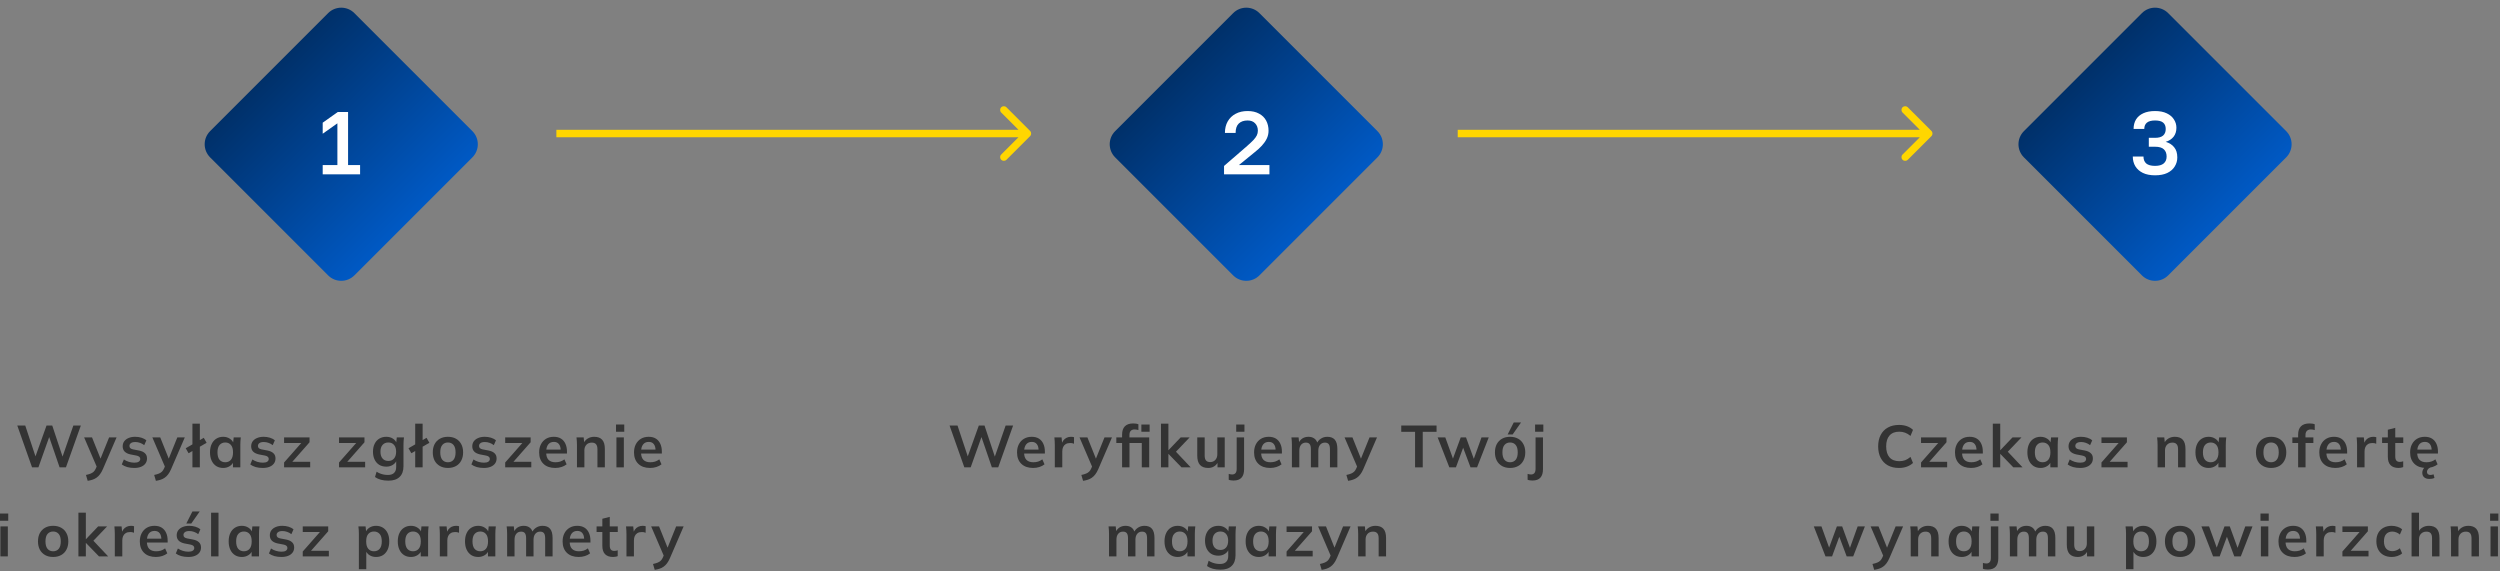 <svg width="674" height="154" viewBox="0 0 674 154" fill="none" xmlns="http://www.w3.org/2000/svg">
<rect x="0" y="0" width="674" height="154" fill="#808080" stroke="none"/>
<path d="M176.514 153.632L176.05 152.048C176.552 151.941 176.973 151.819 177.314 151.68C177.656 151.541 177.938 151.36 178.162 151.136C178.386 150.912 178.573 150.624 178.722 150.272L179.122 149.328L179.074 150.112L175.554 141.92H177.682L180.21 148.224H179.746L182.29 141.92H184.306L180.626 150.448C180.381 151.024 180.114 151.499 179.826 151.872C179.538 152.256 179.229 152.56 178.898 152.784C178.568 153.019 178.205 153.2 177.81 153.328C177.416 153.456 176.984 153.557 176.514 153.632Z" fill="#333333"/>
<path d="M168.893 150V143.984C168.893 143.643 168.882 143.296 168.861 142.944C168.85 142.592 168.823 142.251 168.781 141.92H170.717L170.941 144.128H170.621C170.727 143.595 170.903 143.152 171.149 142.8C171.405 142.448 171.714 142.187 172.077 142.016C172.439 141.845 172.834 141.76 173.261 141.76C173.453 141.76 173.607 141.771 173.725 141.792C173.842 141.803 173.959 141.829 174.077 141.872L174.061 143.632C173.858 143.547 173.682 143.493 173.533 143.472C173.394 143.451 173.218 143.44 173.005 143.44C172.546 143.44 172.157 143.536 171.837 143.728C171.527 143.92 171.293 144.187 171.133 144.528C170.983 144.869 170.909 145.259 170.909 145.696V150H168.893Z" fill="#333333"/>
<path d="M165.302 150.16C164.342 150.16 163.617 149.909 163.126 149.408C162.636 148.907 162.39 148.155 162.39 147.152V143.424H160.838V141.92H162.39V139.856L164.39 139.344V141.92H166.55V143.424H164.39V147.024C164.39 147.579 164.497 147.968 164.71 148.192C164.924 148.416 165.217 148.528 165.59 148.528C165.793 148.528 165.964 148.512 166.102 148.48C166.252 148.448 166.396 148.405 166.534 148.352V149.936C166.353 150.011 166.15 150.064 165.926 150.096C165.713 150.139 165.505 150.16 165.302 150.16Z" fill="#333333"/>
<path d="M156.016 150.16C154.661 150.16 153.6 149.787 152.832 149.04C152.064 148.293 151.68 147.269 151.68 145.968C151.68 145.125 151.845 144.389 152.176 143.76C152.507 143.131 152.965 142.64 153.552 142.288C154.149 141.936 154.843 141.76 155.632 141.76C156.411 141.76 157.061 141.925 157.584 142.256C158.107 142.587 158.501 143.051 158.768 143.648C159.045 144.245 159.184 144.944 159.184 145.744V146.272H153.296V145.216H157.76L157.488 145.44C157.488 144.693 157.328 144.123 157.008 143.728C156.699 143.333 156.245 143.136 155.648 143.136C154.987 143.136 154.475 143.371 154.112 143.84C153.76 144.309 153.584 144.965 153.584 145.808V146.016C153.584 146.891 153.797 147.547 154.224 147.984C154.661 148.411 155.275 148.624 156.064 148.624C156.523 148.624 156.949 148.565 157.344 148.448C157.749 148.32 158.133 148.117 158.496 147.84L159.088 149.184C158.704 149.493 158.245 149.733 157.712 149.904C157.179 150.075 156.613 150.16 156.016 150.16Z" fill="#333333"/>
<path d="M136.721 150V143.936C136.721 143.605 136.711 143.269 136.689 142.928C136.668 142.587 136.636 142.251 136.593 141.92H138.529L138.689 143.52H138.497C138.721 142.965 139.063 142.533 139.521 142.224C139.991 141.915 140.545 141.76 141.185 141.76C141.825 141.76 142.353 141.915 142.769 142.224C143.196 142.523 143.495 142.992 143.665 143.632H143.409C143.633 143.056 144.001 142.603 144.513 142.272C145.025 141.931 145.612 141.76 146.273 141.76C147.18 141.76 147.857 142.027 148.305 142.56C148.753 143.093 148.977 143.925 148.977 145.056V150H146.977V145.136C146.977 144.496 146.871 144.037 146.657 143.76C146.444 143.472 146.103 143.328 145.633 143.328C145.079 143.328 144.641 143.525 144.321 143.92C144.001 144.304 143.841 144.827 143.841 145.488V150H141.841V145.136C141.841 144.496 141.735 144.037 141.521 143.76C141.308 143.472 140.967 143.328 140.497 143.328C139.943 143.328 139.505 143.525 139.185 143.92C138.876 144.304 138.721 144.827 138.721 145.488V150H136.721Z" fill="#333333"/>
<path d="M128.919 150.16C128.215 150.16 127.597 149.995 127.063 149.664C126.53 149.323 126.114 148.837 125.815 148.208C125.517 147.579 125.367 146.827 125.367 145.952C125.367 145.077 125.517 144.331 125.815 143.712C126.114 143.083 126.53 142.603 127.063 142.272C127.597 141.931 128.215 141.76 128.919 141.76C129.602 141.76 130.199 141.931 130.711 142.272C131.234 142.603 131.581 143.051 131.751 143.616H131.575L131.751 141.92H133.671C133.639 142.251 133.607 142.587 133.575 142.928C133.554 143.269 133.543 143.605 133.543 143.936V150H131.559L131.543 148.336H131.735C131.565 148.891 131.218 149.333 130.695 149.664C130.173 149.995 129.581 150.16 128.919 150.16ZM129.479 148.624C130.109 148.624 130.615 148.405 130.999 147.968C131.383 147.52 131.575 146.848 131.575 145.952C131.575 145.056 131.383 144.389 130.999 143.952C130.615 143.515 130.109 143.296 129.479 143.296C128.85 143.296 128.343 143.515 127.959 143.952C127.575 144.389 127.383 145.056 127.383 145.952C127.383 146.848 127.57 147.52 127.943 147.968C128.327 148.405 128.839 148.624 129.479 148.624Z" fill="#333333"/>
<path d="M118.58 150V143.984C118.58 143.643 118.57 143.296 118.548 142.944C118.538 142.592 118.511 142.251 118.468 141.92H120.404L120.628 144.128H120.308C120.415 143.595 120.591 143.152 120.836 142.8C121.092 142.448 121.402 142.187 121.764 142.016C122.127 141.845 122.522 141.76 122.948 141.76C123.14 141.76 123.295 141.771 123.412 141.792C123.53 141.803 123.647 141.829 123.764 141.872L123.748 143.632C123.546 143.547 123.37 143.493 123.22 143.472C123.082 143.451 122.906 143.44 122.692 143.44C122.234 143.44 121.844 143.536 121.524 143.728C121.215 143.92 120.98 144.187 120.82 144.528C120.671 144.869 120.596 145.259 120.596 145.696V150H118.58Z" fill="#333333"/>
<path d="M110.794 150.16C110.09 150.16 109.472 149.995 108.938 149.664C108.405 149.323 107.989 148.837 107.69 148.208C107.392 147.579 107.242 146.827 107.242 145.952C107.242 145.077 107.392 144.331 107.69 143.712C107.989 143.083 108.405 142.603 108.938 142.272C109.472 141.931 110.09 141.76 110.794 141.76C111.477 141.76 112.074 141.931 112.586 142.272C113.109 142.603 113.456 143.051 113.626 143.616H113.45L113.626 141.92H115.546C115.514 142.251 115.482 142.587 115.45 142.928C115.429 143.269 115.418 143.605 115.418 143.936V150H113.434L113.418 148.336H113.61C113.44 148.891 113.093 149.333 112.57 149.664C112.048 149.995 111.456 150.16 110.794 150.16ZM111.354 148.624C111.984 148.624 112.49 148.405 112.874 147.968C113.258 147.52 113.45 146.848 113.45 145.952C113.45 145.056 113.258 144.389 112.874 143.952C112.49 143.515 111.984 143.296 111.354 143.296C110.725 143.296 110.218 143.515 109.834 143.952C109.45 144.389 109.258 145.056 109.258 145.952C109.258 146.848 109.445 147.52 109.818 147.968C110.202 148.405 110.714 148.624 111.354 148.624Z" fill="#333333"/>
<path d="M96.752 153.456V143.936C96.752 143.605 96.742 143.269 96.721 142.928C96.699 142.587 96.667 142.251 96.624 141.92H98.561L98.737 143.616H98.561C98.721 143.051 99.056 142.603 99.569 142.272C100.091 141.931 100.694 141.76 101.377 141.76C102.091 141.76 102.715 141.931 103.249 142.272C103.782 142.603 104.198 143.083 104.497 143.712C104.795 144.331 104.945 145.077 104.945 145.952C104.945 146.827 104.795 147.579 104.497 148.208C104.198 148.837 103.782 149.323 103.249 149.664C102.715 149.995 102.091 150.16 101.377 150.16C100.705 150.16 100.113 149.995 99.6 149.664C99.088 149.333 98.747 148.891 98.576 148.336H98.752V153.456H96.752ZM100.817 148.624C101.457 148.624 101.969 148.405 102.353 147.968C102.737 147.52 102.929 146.848 102.929 145.952C102.929 145.056 102.737 144.389 102.353 143.952C101.969 143.515 101.457 143.296 100.817 143.296C100.187 143.296 99.68 143.515 99.296 143.952C98.912 144.389 98.721 145.056 98.721 145.952C98.721 146.848 98.912 147.52 99.296 147.968C99.68 148.405 100.187 148.624 100.817 148.624Z" fill="#333333"/>
<path d="M81.62 150V148.688L86.676 142.944V143.424H81.62V141.92H88.484V143.232L83.38 149.024L83.364 148.496H88.66V150H81.62Z" fill="#333333"/>
<path d="M75.883 150.16C75.189 150.16 74.549 150.08 73.963 149.92C73.387 149.749 72.901 149.515 72.507 149.216L73.067 147.872C73.472 148.149 73.92 148.363 74.411 148.512C74.901 148.661 75.397 148.736 75.899 148.736C76.432 148.736 76.827 148.645 77.083 148.464C77.349 148.283 77.483 148.037 77.483 147.728C77.483 147.483 77.397 147.291 77.227 147.152C77.067 147.003 76.805 146.891 76.443 146.816L74.843 146.512C74.16 146.363 73.637 146.107 73.275 145.744C72.923 145.381 72.747 144.907 72.747 144.32C72.747 143.819 72.88 143.376 73.147 142.992C73.424 142.608 73.813 142.309 74.315 142.096C74.827 141.872 75.424 141.76 76.107 141.76C76.704 141.76 77.264 141.84 77.787 142C78.32 142.16 78.768 142.4 79.131 142.72L78.555 144.016C78.224 143.749 77.845 143.541 77.419 143.392C76.992 143.243 76.576 143.168 76.171 143.168C75.616 143.168 75.211 143.269 74.955 143.472C74.699 143.664 74.571 143.915 74.571 144.224C74.571 144.459 74.645 144.656 74.795 144.816C74.955 144.965 75.2 145.077 75.531 145.152L77.131 145.456C77.845 145.595 78.384 145.84 78.747 146.192C79.12 146.533 79.307 147.003 79.307 147.6C79.307 148.133 79.163 148.592 78.875 148.976C78.587 149.36 78.187 149.653 77.675 149.856C77.163 150.059 76.565 150.16 75.883 150.16Z" fill="#333333"/>
<path d="M65.201 150.16C64.497 150.16 63.878 149.995 63.345 149.664C62.811 149.323 62.395 148.837 62.097 148.208C61.798 147.579 61.649 146.827 61.649 145.952C61.649 145.077 61.798 144.331 62.097 143.712C62.395 143.083 62.811 142.603 63.345 142.272C63.878 141.931 64.497 141.76 65.201 141.76C65.883 141.76 66.481 141.931 66.993 142.272C67.515 142.603 67.862 143.051 68.033 143.616H67.857L68.033 141.92H69.953C69.921 142.251 69.889 142.587 69.857 142.928C69.835 143.269 69.825 143.605 69.825 143.936V150H67.841L67.825 148.336H68.017C67.846 148.891 67.499 149.333 66.977 149.664C66.454 149.995 65.862 150.16 65.201 150.16ZM65.761 148.624C66.39 148.624 66.897 148.405 67.281 147.968C67.665 147.52 67.857 146.848 67.857 145.952C67.857 145.056 67.665 144.389 67.281 143.952C66.897 143.515 66.39 143.296 65.761 143.296C65.131 143.296 64.625 143.515 64.241 143.952C63.857 144.389 63.665 145.056 63.665 145.952C63.665 146.848 63.851 147.52 64.225 147.968C64.609 148.405 65.121 148.624 65.761 148.624Z" fill="#333333"/>
<path d="M56.909 150V138.224H58.909V150H56.909Z" fill="#333333"/>
<path d="M50.773 150.16C50.08 150.16 49.44 150.08 48.853 149.92C48.277 149.749 47.792 149.515 47.397 149.216L47.957 147.872C48.363 148.149 48.811 148.363 49.301 148.512C49.792 148.661 50.288 148.736 50.789 148.736C51.323 148.736 51.717 148.645 51.973 148.464C52.24 148.283 52.373 148.037 52.373 147.728C52.373 147.483 52.288 147.291 52.117 147.152C51.957 147.003 51.696 146.891 51.333 146.816L49.733 146.512C49.051 146.363 48.528 146.107 48.165 145.744C47.813 145.381 47.637 144.907 47.637 144.32C47.637 143.819 47.77 143.376 48.037 142.992C48.315 142.608 48.704 142.309 49.205 142.096C49.717 141.872 50.315 141.76 50.997 141.76C51.595 141.76 52.155 141.84 52.677 142C53.211 142.16 53.659 142.4 54.021 142.72L53.445 144.016C53.115 143.749 52.736 143.541 52.309 143.392C51.883 143.243 51.467 143.168 51.061 143.168C50.507 143.168 50.101 143.269 49.845 143.472C49.589 143.664 49.461 143.915 49.461 144.224C49.461 144.459 49.536 144.656 49.685 144.816C49.845 144.965 50.09 145.077 50.421 145.152L52.021 145.456C52.736 145.595 53.275 145.84 53.637 146.192C54.011 146.533 54.197 147.003 54.197 147.6C54.197 148.133 54.053 148.592 53.765 148.976C53.477 149.36 53.077 149.653 52.565 149.856C52.053 150.059 51.456 150.16 50.773 150.16ZM50.229 141.136L51.877 137.888H53.845L51.573 141.136H50.229Z" fill="#333333"/>
<path d="M42.032 150.16C40.677 150.16 39.616 149.787 38.848 149.04C38.08 148.293 37.696 147.269 37.696 145.968C37.696 145.125 37.861 144.389 38.192 143.76C38.522 143.131 38.981 142.64 39.568 142.288C40.165 141.936 40.858 141.76 41.648 141.76C42.426 141.76 43.077 141.925 43.6 142.256C44.122 142.587 44.517 143.051 44.784 143.648C45.061 144.245 45.2 144.944 45.2 145.744V146.272H39.312V145.216H43.776L43.504 145.44C43.504 144.693 43.344 144.123 43.024 143.728C42.714 143.333 42.261 143.136 41.664 143.136C41.002 143.136 40.49 143.371 40.128 143.84C39.776 144.309 39.6 144.965 39.6 145.808V146.016C39.6 146.891 39.813 147.547 40.24 147.984C40.677 148.411 41.29 148.624 42.08 148.624C42.538 148.624 42.965 148.565 43.36 148.448C43.765 148.32 44.149 148.117 44.512 147.84L45.104 149.184C44.72 149.493 44.261 149.733 43.728 149.904C43.194 150.075 42.629 150.16 42.032 150.16Z" fill="#333333"/>
<path d="M30.955 150V143.984C30.955 143.643 30.945 143.296 30.923 142.944C30.913 142.592 30.886 142.251 30.843 141.92H32.779L33.003 144.128H32.683C32.79 143.595 32.966 143.152 33.211 142.8C33.467 142.448 33.777 142.187 34.139 142.016C34.502 141.845 34.897 141.76 35.323 141.76C35.515 141.76 35.67 141.771 35.787 141.792C35.905 141.803 36.022 141.829 36.139 141.872L36.123 143.632C35.921 143.547 35.745 143.493 35.595 143.472C35.457 143.451 35.281 143.44 35.067 143.44C34.609 143.44 34.219 143.536 33.899 143.728C33.59 143.92 33.355 144.187 33.195 144.528C33.046 144.869 32.971 145.259 32.971 145.696V150H30.955Z" fill="#333333"/>
<path d="M21.143 150V138.224H23.143V145.36H23.175L26.455 141.92H28.871L24.791 146.192L24.807 145.392L29.159 150H26.679L23.175 146.384H23.143V150H21.143Z" fill="#333333"/>
<path d="M14.322 150.16C13.49 150.16 12.77 149.989 12.162 149.648C11.554 149.307 11.08 148.821 10.738 148.192C10.408 147.563 10.242 146.816 10.242 145.952C10.242 145.088 10.408 144.347 10.738 143.728C11.08 143.099 11.554 142.613 12.162 142.272C12.77 141.931 13.49 141.76 14.322 141.76C15.154 141.76 15.874 141.931 16.482 142.272C17.101 142.613 17.576 143.099 17.906 143.728C18.248 144.347 18.418 145.088 18.418 145.952C18.418 146.816 18.248 147.563 17.906 148.192C17.576 148.821 17.101 149.307 16.482 149.648C15.874 149.989 15.154 150.16 14.322 150.16ZM14.322 148.624C14.952 148.624 15.453 148.405 15.826 147.968C16.2 147.52 16.386 146.848 16.386 145.952C16.386 145.056 16.2 144.389 15.826 143.952C15.453 143.515 14.952 143.296 14.322 143.296C13.693 143.296 13.192 143.515 12.818 143.952C12.445 144.389 12.258 145.056 12.258 145.952C12.258 146.848 12.445 147.52 12.818 147.968C13.192 148.405 13.693 148.624 14.322 148.624Z" fill="#333333"/>
<path d="M0.112 150V141.92H2.112V150H0.112ZM0 140.4V138.448H2.224V140.4H0Z" fill="#333333"/>
<path d="M175.266 126.16C173.911 126.16 172.85 125.787 172.082 125.04C171.314 124.293 170.93 123.269 170.93 121.968C170.93 121.125 171.095 120.389 171.426 119.76C171.757 119.131 172.215 118.64 172.802 118.288C173.399 117.936 174.093 117.76 174.882 117.76C175.661 117.76 176.311 117.925 176.834 118.256C177.357 118.587 177.751 119.051 178.018 119.648C178.295 120.245 178.434 120.944 178.434 121.744V122.272H172.546V121.216H177.01L176.738 121.44C176.738 120.693 176.578 120.123 176.258 119.728C175.949 119.333 175.495 119.136 174.898 119.136C174.237 119.136 173.725 119.371 173.362 119.84C173.01 120.309 172.834 120.965 172.834 121.808V122.016C172.834 122.891 173.047 123.547 173.474 123.984C173.911 124.411 174.525 124.624 175.314 124.624C175.773 124.624 176.199 124.565 176.594 124.448C176.999 124.32 177.383 124.117 177.746 123.84L178.338 125.184C177.954 125.493 177.495 125.733 176.962 125.904C176.429 126.075 175.863 126.16 175.266 126.16Z" fill="#333333"/>
<path d="M166.19 126V117.92H168.19V126H166.19ZM166.078 116.4V114.448H168.302V116.4H166.078Z" fill="#333333"/>
<path d="M155.549 126V119.936C155.549 119.605 155.539 119.269 155.517 118.928C155.496 118.587 155.464 118.251 155.421 117.92H157.357L157.517 119.52H157.325C157.581 118.955 157.96 118.523 158.461 118.224C158.963 117.915 159.544 117.76 160.205 117.76C161.155 117.76 161.869 118.027 162.349 118.56C162.829 119.093 163.069 119.925 163.069 121.056V126H161.069V121.152C161.069 120.501 160.941 120.037 160.685 119.76C160.44 119.472 160.067 119.328 159.565 119.328C158.947 119.328 158.456 119.52 158.093 119.904C157.731 120.288 157.549 120.8 157.549 121.44V126H155.549Z" fill="#333333"/>
<path d="M149.688 126.16C148.333 126.16 147.272 125.787 146.504 125.04C145.736 124.293 145.352 123.269 145.352 121.968C145.352 121.125 145.517 120.389 145.848 119.76C146.178 119.131 146.637 118.64 147.224 118.288C147.821 117.936 148.514 117.76 149.304 117.76C150.082 117.76 150.733 117.925 151.256 118.256C151.778 118.587 152.173 119.051 152.44 119.648C152.717 120.245 152.856 120.944 152.856 121.744V122.272H146.968V121.216H151.432L151.16 121.44C151.16 120.693 151 120.123 150.68 119.728C150.37 119.333 149.917 119.136 149.32 119.136C148.658 119.136 148.146 119.371 147.784 119.84C147.432 120.309 147.256 120.965 147.256 121.808V122.016C147.256 122.891 147.469 123.547 147.896 123.984C148.333 124.411 148.946 124.624 149.736 124.624C150.194 124.624 150.621 124.565 151.016 124.448C151.421 124.32 151.805 124.117 152.168 123.84L152.76 125.184C152.376 125.493 151.917 125.733 151.384 125.904C150.85 126.075 150.285 126.16 149.688 126.16Z" fill="#333333"/>
<path d="M136.198 126V124.688L141.254 118.944V119.424H136.198V117.92H143.062V119.232L137.958 125.024L137.942 124.496H143.238V126H136.198Z" fill="#333333"/>
<path d="M130.461 126.16C129.767 126.16 129.127 126.08 128.541 125.92C127.965 125.749 127.479 125.515 127.085 125.216L127.645 123.872C128.05 124.149 128.498 124.363 128.989 124.512C129.479 124.661 129.975 124.736 130.477 124.736C131.01 124.736 131.405 124.645 131.661 124.464C131.927 124.283 132.061 124.037 132.061 123.728C132.061 123.483 131.975 123.291 131.805 123.152C131.645 123.003 131.383 122.891 131.021 122.816L129.421 122.512C128.738 122.363 128.215 122.107 127.853 121.744C127.501 121.381 127.325 120.907 127.325 120.32C127.325 119.819 127.458 119.376 127.725 118.992C128.002 118.608 128.391 118.309 128.893 118.096C129.405 117.872 130.002 117.76 130.685 117.76C131.282 117.76 131.842 117.84 132.365 118C132.898 118.16 133.346 118.4 133.709 118.72L133.133 120.016C132.802 119.749 132.423 119.541 131.997 119.392C131.57 119.243 131.154 119.168 130.749 119.168C130.194 119.168 129.789 119.269 129.533 119.472C129.277 119.664 129.149 119.915 129.149 120.224C129.149 120.459 129.223 120.656 129.373 120.816C129.533 120.965 129.778 121.077 130.109 121.152L131.709 121.456C132.423 121.595 132.962 121.84 133.325 122.192C133.698 122.533 133.885 123.003 133.885 123.6C133.885 124.133 133.741 124.592 133.453 124.976C133.165 125.36 132.765 125.653 132.253 125.856C131.741 126.059 131.143 126.16 130.461 126.16Z" fill="#333333"/>
<path d="M120.76 126.16C119.928 126.16 119.208 125.989 118.6 125.648C117.992 125.307 117.517 124.821 117.176 124.192C116.845 123.563 116.68 122.816 116.68 121.952C116.68 121.088 116.845 120.347 117.176 119.728C117.517 119.099 117.992 118.613 118.6 118.272C119.208 117.931 119.928 117.76 120.76 117.76C121.592 117.76 122.312 117.931 122.92 118.272C123.539 118.613 124.013 119.099 124.344 119.728C124.685 120.347 124.856 121.088 124.856 121.952C124.856 122.816 124.685 123.563 124.344 124.192C124.013 124.821 123.539 125.307 122.92 125.648C122.312 125.989 121.592 126.16 120.76 126.16ZM120.76 124.624C121.389 124.624 121.891 124.405 122.264 123.968C122.637 123.52 122.824 122.848 122.824 121.952C122.824 121.056 122.637 120.389 122.264 119.952C121.891 119.515 121.389 119.296 120.76 119.296C120.131 119.296 119.629 119.515 119.256 119.952C118.883 120.389 118.696 121.056 118.696 121.952C118.696 122.848 118.883 123.52 119.256 123.968C119.629 124.405 120.131 124.624 120.76 124.624Z" fill="#333333"/>
<path d="M111.94 126V114.224H113.94V126H111.94ZM110.9 122.192L110.132 120.848L114.996 118.032L115.764 119.376L110.9 122.192Z" fill="#333333"/>
<path d="M104.731 129.584C103.984 129.584 103.307 129.504 102.699 129.344C102.102 129.184 101.568 128.939 101.099 128.608L101.531 127.168C101.84 127.371 102.16 127.536 102.491 127.664C102.822 127.792 103.163 127.888 103.515 127.952C103.867 128.016 104.224 128.048 104.587 128.048C105.334 128.048 105.888 127.861 106.251 127.488C106.624 127.125 106.811 126.603 106.811 125.92V123.984H106.971C106.8 124.539 106.454 124.981 105.931 125.312C105.419 125.643 104.827 125.808 104.155 125.808C103.43 125.808 102.795 125.648 102.251 125.328C101.718 124.997 101.302 124.528 101.003 123.92C100.704 123.312 100.555 122.597 100.555 121.776C100.555 120.955 100.704 120.245 101.003 119.648C101.302 119.04 101.718 118.576 102.251 118.256C102.795 117.925 103.43 117.76 104.155 117.76C104.838 117.76 105.43 117.925 105.931 118.256C106.443 118.576 106.784 119.013 106.955 119.568L106.811 119.472L106.971 117.92H108.907C108.864 118.251 108.832 118.587 108.811 118.928C108.79 119.269 108.779 119.605 108.779 119.936V125.68C108.779 126.949 108.432 127.915 107.739 128.576C107.056 129.248 106.054 129.584 104.731 129.584ZM104.699 124.272C105.339 124.272 105.846 124.059 106.219 123.632C106.603 123.195 106.795 122.576 106.795 121.776C106.795 120.976 106.603 120.363 106.219 119.936C105.846 119.509 105.339 119.296 104.699 119.296C104.048 119.296 103.531 119.509 103.147 119.936C102.763 120.363 102.571 120.976 102.571 121.776C102.571 122.576 102.763 123.195 103.147 123.632C103.531 124.059 104.048 124.272 104.699 124.272Z" fill="#333333"/>
<path d="M91.401 126V124.688L96.457 118.944V119.424H91.401V117.92H98.265V119.232L93.161 125.024L93.145 124.496H98.441V126H91.401Z" fill="#333333"/>
<path d="M76.589 126V124.688L81.645 118.944V119.424H76.589V117.92H83.453V119.232L78.349 125.024L78.333 124.496H83.629V126H76.589Z" fill="#333333"/>
<path d="M70.851 126.16C70.158 126.16 69.518 126.08 68.931 125.92C68.355 125.749 67.87 125.515 67.475 125.216L68.035 123.872C68.441 124.149 68.889 124.363 69.379 124.512C69.87 124.661 70.366 124.736 70.867 124.736C71.401 124.736 71.795 124.645 72.051 124.464C72.318 124.283 72.451 124.037 72.451 123.728C72.451 123.483 72.366 123.291 72.195 123.152C72.035 123.003 71.774 122.891 71.411 122.816L69.811 122.512C69.129 122.363 68.606 122.107 68.243 121.744C67.891 121.381 67.715 120.907 67.715 120.32C67.715 119.819 67.849 119.376 68.115 118.992C68.393 118.608 68.782 118.309 69.283 118.096C69.795 117.872 70.393 117.76 71.075 117.76C71.673 117.76 72.233 117.84 72.755 118C73.289 118.16 73.737 118.4 74.099 118.72L73.523 120.016C73.193 119.749 72.814 119.541 72.387 119.392C71.961 119.243 71.545 119.168 71.139 119.168C70.585 119.168 70.179 119.269 69.923 119.472C69.667 119.664 69.539 119.915 69.539 120.224C69.539 120.459 69.614 120.656 69.763 120.816C69.923 120.965 70.169 121.077 70.499 121.152L72.099 121.456C72.814 121.595 73.353 121.84 73.715 122.192C74.089 122.533 74.275 123.003 74.275 123.6C74.275 124.133 74.131 124.592 73.843 124.976C73.555 125.36 73.155 125.653 72.643 125.856C72.131 126.059 71.534 126.16 70.851 126.16Z" fill="#333333"/>
<path d="M60.169 126.16C59.465 126.16 58.847 125.995 58.313 125.664C57.78 125.323 57.364 124.837 57.065 124.208C56.767 123.579 56.617 122.827 56.617 121.952C56.617 121.077 56.767 120.331 57.065 119.712C57.364 119.083 57.78 118.603 58.313 118.272C58.847 117.931 59.465 117.76 60.169 117.76C60.852 117.76 61.449 117.931 61.961 118.272C62.484 118.603 62.831 119.051 63.001 119.616H62.825L63.001 117.92H64.921C64.889 118.251 64.857 118.587 64.825 118.928C64.804 119.269 64.793 119.605 64.793 119.936V126H62.809L62.793 124.336H62.985C62.815 124.891 62.468 125.333 61.945 125.664C61.423 125.995 60.831 126.16 60.169 126.16ZM60.729 124.624C61.359 124.624 61.865 124.405 62.249 123.968C62.633 123.52 62.825 122.848 62.825 121.952C62.825 121.056 62.633 120.389 62.249 119.952C61.865 119.515 61.359 119.296 60.729 119.296C60.1 119.296 59.593 119.515 59.209 119.952C58.825 120.389 58.633 121.056 58.633 121.952C58.633 122.848 58.82 123.52 59.193 123.968C59.577 124.405 60.089 124.624 60.729 124.624Z" fill="#333333"/>
<path d="M51.878 126V114.224H53.878V126H51.878ZM50.838 122.192L50.07 120.848L54.934 118.032L55.702 119.376L50.838 122.192Z" fill="#333333"/>
<path d="M42.03 129.632L41.566 128.048C42.067 127.941 42.489 127.819 42.83 127.68C43.171 127.541 43.454 127.36 43.678 127.136C43.902 126.912 44.089 126.624 44.238 126.272L44.638 125.328L44.59 126.112L41.07 117.92H43.198L45.726 124.224H45.262L47.806 117.92H49.822L46.142 126.448C45.897 127.024 45.63 127.499 45.342 127.872C45.054 128.256 44.745 128.56 44.414 128.784C44.083 129.019 43.721 129.2 43.326 129.328C42.931 129.456 42.499 129.557 42.03 129.632Z" fill="#333333"/>
<path d="M36.211 126.16C35.517 126.16 34.877 126.08 34.291 125.92C33.715 125.749 33.229 125.515 32.835 125.216L33.395 123.872C33.8 124.149 34.248 124.363 34.739 124.512C35.229 124.661 35.725 124.736 36.227 124.736C36.76 124.736 37.155 124.645 37.411 124.464C37.677 124.283 37.811 124.037 37.811 123.728C37.811 123.483 37.725 123.291 37.555 123.152C37.395 123.003 37.133 122.891 36.771 122.816L35.171 122.512C34.488 122.363 33.965 122.107 33.603 121.744C33.251 121.381 33.075 120.907 33.075 120.32C33.075 119.819 33.208 119.376 33.475 118.992C33.752 118.608 34.141 118.309 34.643 118.096C35.155 117.872 35.752 117.76 36.435 117.76C37.032 117.76 37.592 117.84 38.115 118C38.648 118.16 39.096 118.4 39.459 118.72L38.883 120.016C38.552 119.749 38.173 119.541 37.747 119.392C37.32 119.243 36.904 119.168 36.499 119.168C35.944 119.168 35.539 119.269 35.283 119.472C35.027 119.664 34.899 119.915 34.899 120.224C34.899 120.459 34.973 120.656 35.123 120.816C35.283 120.965 35.528 121.077 35.859 121.152L37.459 121.456C38.173 121.595 38.712 121.84 39.075 122.192C39.448 122.533 39.635 123.003 39.635 123.6C39.635 124.133 39.491 124.592 39.203 124.976C38.915 125.36 38.515 125.653 38.003 125.856C37.491 126.059 36.893 126.16 36.211 126.16Z" fill="#333333"/>
<path d="M23.639 129.632L23.175 128.048C23.677 127.941 24.098 127.819 24.439 127.68C24.781 127.541 25.063 127.36 25.287 127.136C25.511 126.912 25.698 126.624 25.847 126.272L26.247 125.328L26.199 126.112L22.679 117.92H24.807L27.335 124.224H26.871L29.415 117.92H31.431L27.751 126.448C27.506 127.024 27.239 127.499 26.951 127.872C26.663 128.256 26.354 128.56 26.023 128.784C25.693 129.019 25.33 129.2 24.935 129.328C24.541 129.456 24.109 129.557 23.639 129.632Z" fill="#333333"/>
<path d="M8.642 126L4.658 114.72H6.802L9.874 123.968H9.234L12.546 114.72H14.082L17.154 123.968H16.562L19.778 114.72H21.794L17.778 126H16.066L13.09 117.328H13.442L10.354 126H8.642Z" fill="#333333"/>
<path d="M366.165 150V143.936C366.165 143.605 366.154 143.269 366.133 142.928C366.111 142.587 366.079 142.251 366.037 141.92H367.973L368.133 143.52H367.941C368.197 142.955 368.575 142.523 369.077 142.224C369.578 141.915 370.159 141.76 370.821 141.76C371.77 141.76 372.485 142.027 372.965 142.56C373.445 143.093 373.685 143.925 373.685 145.056V150H371.685V145.152C371.685 144.501 371.557 144.037 371.301 143.76C371.055 143.472 370.682 143.328 370.181 143.328C369.562 143.328 369.071 143.52 368.709 143.904C368.346 144.288 368.165 144.8 368.165 145.44V150H366.165Z" fill="#333333"/>
<path d="M356.317 153.632L355.853 152.048C356.355 151.941 356.776 151.819 357.117 151.68C357.459 151.541 357.741 151.36 357.965 151.136C358.189 150.912 358.376 150.624 358.525 150.272L358.925 149.328L358.877 150.112L355.357 141.92H357.485L360.013 148.224H359.549L362.093 141.92H364.109L360.429 150.448C360.184 151.024 359.917 151.499 359.629 151.872C359.341 152.256 359.032 152.56 358.701 152.784C358.371 153.019 358.008 153.2 357.613 153.328C357.219 153.456 356.787 153.557 356.317 153.632Z" fill="#333333"/>
<path d="M346.86 150V148.688L351.916 142.944V143.424H346.86V141.92H353.724V143.232L348.62 149.024L348.604 148.496H353.9V150H346.86Z" fill="#333333"/>
<path d="M339.378 150.16C338.674 150.16 338.056 149.995 337.522 149.664C336.989 149.323 336.573 148.837 336.274 148.208C335.976 147.579 335.826 146.827 335.826 145.952C335.826 145.077 335.976 144.331 336.274 143.712C336.573 143.083 336.989 142.603 337.522 142.272C338.056 141.931 338.674 141.76 339.378 141.76C340.061 141.76 340.658 141.931 341.17 142.272C341.693 142.603 342.04 143.051 342.21 143.616H342.034L342.21 141.92H344.13C344.098 142.251 344.066 142.587 344.034 142.928C344.013 143.269 344.002 143.605 344.002 143.936V150H342.018L342.002 148.336H342.194C342.024 148.891 341.677 149.333 341.154 149.664C340.632 149.995 340.04 150.16 339.378 150.16ZM339.938 148.624C340.568 148.624 341.074 148.405 341.458 147.968C341.842 147.52 342.034 146.848 342.034 145.952C342.034 145.056 341.842 144.389 341.458 143.952C341.074 143.515 340.568 143.296 339.938 143.296C339.309 143.296 338.802 143.515 338.418 143.952C338.034 144.389 337.842 145.056 337.842 145.952C337.842 146.848 338.029 147.52 338.402 147.968C338.786 148.405 339.298 148.624 339.938 148.624Z" fill="#333333"/>
<path d="M329.049 153.584C328.303 153.584 327.625 153.504 327.017 153.344C326.42 153.184 325.887 152.939 325.417 152.608L325.849 151.168C326.159 151.371 326.479 151.536 326.809 151.664C327.14 151.792 327.481 151.888 327.833 151.952C328.185 152.016 328.543 152.048 328.905 152.048C329.652 152.048 330.207 151.861 330.569 151.488C330.943 151.125 331.129 150.603 331.129 149.92V147.984H331.289C331.119 148.539 330.772 148.981 330.249 149.312C329.737 149.643 329.145 149.808 328.473 149.808C327.748 149.808 327.113 149.648 326.569 149.328C326.036 148.997 325.62 148.528 325.321 147.92C325.023 147.312 324.873 146.597 324.873 145.776C324.873 144.955 325.023 144.245 325.321 143.648C325.62 143.04 326.036 142.576 326.569 142.256C327.113 141.925 327.748 141.76 328.473 141.76C329.156 141.76 329.748 141.925 330.249 142.256C330.761 142.576 331.103 143.013 331.273 143.568L331.129 143.472L331.289 141.92H333.225C333.183 142.251 333.151 142.587 333.129 142.928C333.108 143.269 333.097 143.605 333.097 143.936V149.68C333.097 150.949 332.751 151.915 332.057 152.576C331.375 153.248 330.372 153.584 329.049 153.584ZM329.017 148.272C329.657 148.272 330.164 148.059 330.537 147.632C330.921 147.195 331.113 146.576 331.113 145.776C331.113 144.976 330.921 144.363 330.537 143.936C330.164 143.509 329.657 143.296 329.017 143.296C328.367 143.296 327.849 143.509 327.465 143.936C327.081 144.363 326.889 144.976 326.889 145.776C326.889 146.576 327.081 147.195 327.465 147.632C327.849 148.059 328.367 148.272 329.017 148.272Z" fill="#333333"/>
<path d="M317.503 150.16C316.799 150.16 316.181 149.995 315.647 149.664C315.114 149.323 314.698 148.837 314.399 148.208C314.101 147.579 313.951 146.827 313.951 145.952C313.951 145.077 314.101 144.331 314.399 143.712C314.698 143.083 315.114 142.603 315.647 142.272C316.181 141.931 316.799 141.76 317.503 141.76C318.186 141.76 318.783 141.931 319.295 142.272C319.818 142.603 320.165 143.051 320.335 143.616H320.159L320.335 141.92H322.255C322.223 142.251 322.191 142.587 322.159 142.928C322.138 143.269 322.127 143.605 322.127 143.936V150H320.143L320.127 148.336H320.319C320.149 148.891 319.802 149.333 319.279 149.664C318.757 149.995 318.165 150.16 317.503 150.16ZM318.063 148.624C318.693 148.624 319.199 148.405 319.583 147.968C319.967 147.52 320.159 146.848 320.159 145.952C320.159 145.056 319.967 144.389 319.583 143.952C319.199 143.515 318.693 143.296 318.063 143.296C317.434 143.296 316.927 143.515 316.543 143.952C316.159 144.389 315.967 145.056 315.967 145.952C315.967 146.848 316.154 147.52 316.527 147.968C316.911 148.405 317.423 148.624 318.063 148.624Z" fill="#333333"/>
<path d="M298.993 150V143.936C298.993 143.605 298.982 143.269 298.961 142.928C298.939 142.587 298.907 142.251 298.865 141.92H300.801L300.961 143.52H300.769C300.993 142.965 301.334 142.533 301.793 142.224C302.262 141.915 302.817 141.76 303.457 141.76C304.097 141.76 304.625 141.915 305.041 142.224C305.467 142.523 305.766 142.992 305.937 143.632H305.681C305.905 143.056 306.273 142.603 306.785 142.272C307.297 141.931 307.883 141.76 308.545 141.76C309.451 141.76 310.129 142.027 310.577 142.56C311.025 143.093 311.249 143.925 311.249 145.056V150H309.249V145.136C309.249 144.496 309.142 144.037 308.929 143.76C308.715 143.472 308.374 143.328 307.905 143.328C307.35 143.328 306.913 143.525 306.593 143.92C306.273 144.304 306.113 144.827 306.113 145.488V150H304.113V145.136C304.113 144.496 304.006 144.037 303.793 143.76C303.579 143.472 303.238 143.328 302.769 143.328C302.214 143.328 301.777 143.525 301.457 143.92C301.147 144.304 300.993 144.827 300.993 145.488V150H298.993Z" fill="#333333"/>
<path d="M413.138 129.552C412.935 129.552 412.717 129.536 412.482 129.504C412.237 129.472 412.023 129.419 411.842 129.344V127.76C411.981 127.803 412.13 127.84 412.29 127.872C412.45 127.904 412.605 127.92 412.754 127.92C413.138 127.92 413.437 127.803 413.65 127.568C413.874 127.333 413.986 126.939 413.986 126.384V117.92H415.986V126.496C415.986 127.499 415.757 128.256 415.298 128.768C414.839 129.291 414.119 129.552 413.138 129.552ZM413.858 116.4V114.448H416.082V116.4H413.858Z" fill="#333333"/>
<path d="M407.117 126.16C406.285 126.16 405.565 125.989 404.957 125.648C404.349 125.307 403.875 124.821 403.533 124.192C403.203 123.563 403.037 122.816 403.037 121.952C403.037 121.088 403.203 120.347 403.533 119.728C403.875 119.099 404.349 118.613 404.957 118.272C405.565 117.931 406.285 117.76 407.117 117.76C407.949 117.76 408.669 117.931 409.277 118.272C409.896 118.613 410.371 119.099 410.701 119.728C411.043 120.347 411.213 121.088 411.213 121.952C411.213 122.816 411.043 123.563 410.701 124.192C410.371 124.821 409.896 125.307 409.277 125.648C408.669 125.989 407.949 126.16 407.117 126.16ZM407.117 124.624C407.747 124.624 408.248 124.405 408.621 123.968C408.995 123.52 409.181 122.848 409.181 121.952C409.181 121.056 408.995 120.389 408.621 119.952C408.248 119.515 407.747 119.296 407.117 119.296C406.488 119.296 405.987 119.515 405.613 119.952C405.24 120.389 405.053 121.056 405.053 121.952C405.053 122.848 405.24 123.52 405.613 123.968C405.987 124.405 406.488 124.624 407.117 124.624ZM406.461 117.136L408.109 113.888H410.077L407.805 117.136H406.461Z" fill="#333333"/>
<path d="M390.741 126L387.589 117.92H389.653L391.925 124.208H391.509L393.813 117.92H395.237L397.525 124.208H397.157L399.413 117.92H401.365L398.213 126H396.453L394.037 119.568H394.885L392.517 126H390.741Z" fill="#333333"/>
<path d="M381.504 126V116.416H377.776V114.72H387.296V116.416H383.568V126H381.504Z" fill="#333333"/>
<path d="M363.45 129.632L362.986 128.048C363.487 127.941 363.909 127.819 364.25 127.68C364.591 127.541 364.874 127.36 365.098 127.136C365.322 126.912 365.509 126.624 365.658 126.272L366.058 125.328L366.01 126.112L362.49 117.92H364.618L367.146 124.224H366.682L369.226 117.92H371.242L367.562 126.448C367.317 127.024 367.05 127.499 366.762 127.872C366.474 128.256 366.165 128.56 365.834 128.784C365.503 129.019 365.141 129.2 364.746 129.328C364.351 129.456 363.919 129.557 363.45 129.632Z" fill="#333333"/>
<path d="M348.297 126V119.936C348.297 119.605 348.287 119.269 348.265 118.928C348.244 118.587 348.212 118.251 348.169 117.92H350.105L350.265 119.52H350.073C350.297 118.965 350.639 118.533 351.097 118.224C351.567 117.915 352.121 117.76 352.761 117.76C353.401 117.76 353.929 117.915 354.345 118.224C354.772 118.523 355.071 118.992 355.241 119.632H354.985C355.209 119.056 355.577 118.603 356.089 118.272C356.601 117.931 357.188 117.76 357.849 117.76C358.756 117.76 359.433 118.027 359.881 118.56C360.329 119.093 360.553 119.925 360.553 121.056V126H358.553V121.136C358.553 120.496 358.447 120.037 358.233 119.76C358.02 119.472 357.679 119.328 357.209 119.328C356.655 119.328 356.217 119.525 355.897 119.92C355.577 120.304 355.417 120.827 355.417 121.488V126H353.417V121.136C353.417 120.496 353.311 120.037 353.097 119.76C352.884 119.472 352.543 119.328 352.073 119.328C351.519 119.328 351.081 119.525 350.761 119.92C350.452 120.304 350.297 120.827 350.297 121.488V126H348.297Z" fill="#333333"/>
<path d="M342.436 126.16C341.081 126.16 340.02 125.787 339.252 125.04C338.484 124.293 338.1 123.269 338.1 121.968C338.1 121.125 338.265 120.389 338.596 119.76C338.927 119.131 339.385 118.64 339.972 118.288C340.569 117.936 341.263 117.76 342.052 117.76C342.831 117.76 343.481 117.925 344.004 118.256C344.527 118.587 344.921 119.051 345.188 119.648C345.465 120.245 345.604 120.944 345.604 121.744V122.272H339.716V121.216H344.18L343.908 121.44C343.908 120.693 343.748 120.123 343.428 119.728C343.119 119.333 342.665 119.136 342.068 119.136C341.407 119.136 340.895 119.371 340.532 119.84C340.18 120.309 340.004 120.965 340.004 121.808V122.016C340.004 122.891 340.217 123.547 340.644 123.984C341.081 124.411 341.695 124.624 342.484 124.624C342.943 124.624 343.369 124.565 343.764 124.448C344.169 124.32 344.553 124.117 344.916 123.84L345.508 125.184C345.124 125.493 344.665 125.733 344.132 125.904C343.599 126.075 343.033 126.16 342.436 126.16Z" fill="#333333"/>
<path d="M332.56 129.552C332.357 129.552 332.139 129.536 331.904 129.504C331.659 129.472 331.445 129.419 331.264 129.344V127.76C331.403 127.803 331.552 127.84 331.712 127.872C331.872 127.904 332.027 127.92 332.176 127.92C332.56 127.92 332.859 127.803 333.072 127.568C333.296 127.333 333.408 126.939 333.408 126.384V117.92H335.408V126.496C335.408 127.499 335.179 128.256 334.72 128.768C334.261 129.291 333.541 129.552 332.56 129.552ZM333.28 116.4V114.448H335.504V116.4H333.28Z" fill="#333333"/>
<path d="M325.741 126.16C324.749 126.16 324.007 125.888 323.517 125.344C323.026 124.8 322.781 123.968 322.781 122.848V117.92H324.781V122.832C324.781 123.429 324.903 123.872 325.149 124.16C325.394 124.437 325.767 124.576 326.269 124.576C326.834 124.576 327.293 124.384 327.645 124C328.007 123.616 328.189 123.109 328.189 122.48V117.92H330.189V126H328.237V124.352H328.461C328.226 124.928 327.869 125.376 327.389 125.696C326.919 126.005 326.37 126.16 325.741 126.16Z" fill="#333333"/>
<path d="M313 126V114.224H315V121.36H315.032L318.312 117.92H320.728L316.648 122.192L316.664 121.392L321.016 126H318.536L315.032 122.384H315V126H313Z" fill="#333333"/>
<path d="M302.513 126V119.424H300.961V117.92H303.073L302.513 118.432V117.2C302.513 116.197 302.764 115.44 303.265 114.928C303.777 114.416 304.519 114.16 305.489 114.16C305.724 114.16 305.969 114.176 306.225 114.208C306.492 114.24 306.721 114.299 306.913 114.384V115.952C306.775 115.899 306.609 115.856 306.417 115.824C306.225 115.792 306.039 115.776 305.857 115.776C305.441 115.776 305.111 115.899 304.865 116.144C304.62 116.379 304.497 116.763 304.497 117.296V118.272L304.209 117.92H309.825V126H307.825V119.424H304.513V126H302.513ZM307.713 116.4V114.448H309.937V116.4H307.713Z" fill="#333333"/>
<path d="M291.997 129.632L291.533 128.048C292.034 127.941 292.456 127.819 292.797 127.68C293.138 127.541 293.421 127.36 293.645 127.136C293.869 126.912 294.056 126.624 294.205 126.272L294.605 125.328L294.557 126.112L291.037 117.92H293.165L295.693 124.224H295.229L297.773 117.92H299.789L296.109 126.448C295.864 127.024 295.597 127.499 295.309 127.872C295.021 128.256 294.712 128.56 294.381 128.784C294.05 129.019 293.688 129.2 293.293 129.328C292.898 129.456 292.466 129.557 291.997 129.632Z" fill="#333333"/>
<path d="M284.375 126V119.984C284.375 119.643 284.365 119.296 284.343 118.944C284.333 118.592 284.306 118.251 284.263 117.92H286.199L286.423 120.128H286.103C286.21 119.595 286.386 119.152 286.631 118.8C286.887 118.448 287.197 118.187 287.559 118.016C287.922 117.845 288.317 117.76 288.743 117.76C288.935 117.76 289.09 117.771 289.207 117.792C289.325 117.803 289.442 117.829 289.559 117.872L289.543 119.632C289.341 119.547 289.165 119.493 289.015 119.472C288.877 119.451 288.701 119.44 288.487 119.44C288.029 119.44 287.639 119.536 287.319 119.728C287.01 119.92 286.775 120.187 286.615 120.528C286.466 120.869 286.391 121.259 286.391 121.696V126H284.375Z" fill="#333333"/>
<path d="M278.53 126.16C277.175 126.16 276.114 125.787 275.346 125.04C274.578 124.293 274.194 123.269 274.194 121.968C274.194 121.125 274.359 120.389 274.69 119.76C275.02 119.131 275.479 118.64 276.066 118.288C276.663 117.936 277.356 117.76 278.146 117.76C278.924 117.76 279.575 117.925 280.098 118.256C280.62 118.587 281.015 119.051 281.282 119.648C281.559 120.245 281.698 120.944 281.698 121.744V122.272H275.81V121.216H280.274L280.002 121.44C280.002 120.693 279.842 120.123 279.522 119.728C279.212 119.333 278.759 119.136 278.162 119.136C277.5 119.136 276.988 119.371 276.626 119.84C276.274 120.309 276.098 120.965 276.098 121.808V122.016C276.098 122.891 276.311 123.547 276.738 123.984C277.175 124.411 277.788 124.624 278.578 124.624C279.036 124.624 279.463 124.565 279.858 124.448C280.263 124.32 280.647 124.117 281.01 123.84L281.602 125.184C281.218 125.493 280.759 125.733 280.226 125.904C279.692 126.075 279.127 126.16 278.53 126.16Z" fill="#333333"/>
<path d="M259.984 126L256 114.72H258.144L261.216 123.968H260.576L263.888 114.72H265.424L268.496 123.968H267.904L271.12 114.72H273.136L269.12 126H267.408L264.432 117.328H264.784L261.696 126H259.984Z" fill="#333333"/>
<path d="M671.443 150V141.92H673.443V150H671.443ZM671.331 140.4V138.448H673.555V140.4H671.331Z" fill="#333333"/>
<path d="M660.803 150V143.936C660.803 143.605 660.792 143.269 660.771 142.928C660.749 142.587 660.717 142.251 660.675 141.92H662.611L662.771 143.52H662.579C662.835 142.955 663.213 142.523 663.715 142.224C664.216 141.915 664.797 141.76 665.459 141.76C666.408 141.76 667.123 142.027 667.603 142.56C668.083 143.093 668.323 143.925 668.323 145.056V150H666.323V145.152C666.323 144.501 666.195 144.037 665.939 143.76C665.693 143.472 665.32 143.328 664.819 143.328C664.2 143.328 663.709 143.52 663.347 143.904C662.984 144.288 662.803 144.8 662.803 145.44V150H660.803Z" fill="#333333"/>
<path d="M650.162 150V138.224H652.162V143.536H651.938C652.183 142.96 652.562 142.523 653.074 142.224C653.586 141.915 654.173 141.76 654.834 141.76C655.794 141.76 656.509 142.032 656.978 142.576C657.447 143.109 657.682 143.925 657.682 145.024V150H655.682V145.12C655.682 144.491 655.559 144.037 655.314 143.76C655.079 143.472 654.701 143.328 654.178 143.328C653.57 143.328 653.079 143.52 652.706 143.904C652.343 144.277 652.162 144.779 652.162 145.408V150H650.162Z" fill="#333333"/>
<path d="M644.811 150.16C643.979 150.16 643.249 149.989 642.619 149.648C642.001 149.307 641.521 148.821 641.179 148.192C640.838 147.552 640.667 146.795 640.667 145.92C640.667 145.045 640.838 144.299 641.179 143.68C641.531 143.061 642.017 142.587 642.635 142.256C643.254 141.925 643.979 141.76 644.811 141.76C645.345 141.76 645.862 141.845 646.363 142.016C646.875 142.176 647.291 142.411 647.611 142.72L647.003 144.112C646.715 143.845 646.39 143.648 646.027 143.52C645.675 143.381 645.329 143.312 644.987 143.312C644.273 143.312 643.713 143.536 643.307 143.984C642.913 144.432 642.715 145.083 642.715 145.936C642.715 146.789 642.913 147.445 643.307 147.904C643.713 148.363 644.273 148.592 644.987 148.592C645.318 148.592 645.659 148.528 646.011 148.4C646.374 148.272 646.705 148.075 647.003 147.808L647.611 149.184C647.281 149.493 646.859 149.733 646.347 149.904C645.846 150.075 645.334 150.16 644.811 150.16Z" fill="#333333"/>
<path d="M631.514 150V148.688L636.57 142.944V143.424H631.514V141.92H638.378V143.232L633.274 149.024L633.258 148.496H638.554V150H631.514Z" fill="#333333"/>
<path d="M624.458 150V143.984C624.458 143.643 624.448 143.296 624.426 142.944C624.416 142.592 624.389 142.251 624.346 141.92H626.282L626.506 144.128H626.186C626.293 143.595 626.469 143.152 626.714 142.8C626.97 142.448 627.28 142.187 627.642 142.016C628.005 141.845 628.4 141.76 628.826 141.76C629.018 141.76 629.173 141.771 629.29 141.792C629.408 141.803 629.525 141.829 629.642 141.872L629.626 143.632C629.424 143.547 629.248 143.493 629.098 143.472C628.96 143.451 628.784 143.44 628.57 143.44C628.112 143.44 627.722 143.536 627.402 143.728C627.093 143.92 626.858 144.187 626.698 144.528C626.549 144.869 626.474 145.259 626.474 145.696V150H624.458Z" fill="#333333"/>
<path d="M618.613 150.16C617.258 150.16 616.197 149.787 615.429 149.04C614.661 148.293 614.277 147.269 614.277 145.968C614.277 145.125 614.442 144.389 614.773 143.76C615.104 143.131 615.562 142.64 616.149 142.288C616.746 141.936 617.44 141.76 618.229 141.76C619.008 141.76 619.658 141.925 620.181 142.256C620.704 142.587 621.098 143.051 621.365 143.648C621.642 144.245 621.781 144.944 621.781 145.744V146.272H615.893V145.216H620.357L620.085 145.44C620.085 144.693 619.925 144.123 619.605 143.728C619.296 143.333 618.842 143.136 618.245 143.136C617.584 143.136 617.072 143.371 616.709 143.84C616.357 144.309 616.181 144.965 616.181 145.808V146.016C616.181 146.891 616.394 147.547 616.821 147.984C617.258 148.411 617.872 148.624 618.661 148.624C619.12 148.624 619.546 148.565 619.941 148.448C620.346 148.32 620.73 148.117 621.093 147.84L621.685 149.184C621.301 149.493 620.842 149.733 620.309 149.904C619.776 150.075 619.21 150.16 618.613 150.16Z" fill="#333333"/>
<path d="M609.537 150V141.92H611.537V150H609.537ZM609.425 140.4V138.448H611.649V140.4H609.425Z" fill="#333333"/>
<path d="M596.652 150L593.5 141.92H595.564L597.836 148.208H597.42L599.724 141.92H601.148L603.436 148.208H603.068L605.324 141.92H607.276L604.124 150H602.364L599.948 143.568H600.796L598.428 150H596.652Z" fill="#333333"/>
<path d="M587.747 150.16C586.915 150.16 586.195 149.989 585.587 149.648C584.979 149.307 584.505 148.821 584.163 148.192C583.833 147.563 583.667 146.816 583.667 145.952C583.667 145.088 583.833 144.347 584.163 143.728C584.505 143.099 584.979 142.613 585.587 142.272C586.195 141.931 586.915 141.76 587.747 141.76C588.579 141.76 589.299 141.931 589.907 142.272C590.526 142.613 591.001 143.099 591.331 143.728C591.673 144.347 591.843 145.088 591.843 145.952C591.843 146.816 591.673 147.563 591.331 148.192C591.001 148.821 590.526 149.307 589.907 149.648C589.299 149.989 588.579 150.16 587.747 150.16ZM587.747 148.624C588.377 148.624 588.878 148.405 589.251 147.968C589.625 147.52 589.811 146.848 589.811 145.952C589.811 145.056 589.625 144.389 589.251 143.952C588.878 143.515 588.377 143.296 587.747 143.296C587.118 143.296 586.617 143.515 586.243 143.952C585.87 144.389 585.683 145.056 585.683 145.952C585.683 146.848 585.87 147.52 586.243 147.968C586.617 148.405 587.118 148.624 587.747 148.624Z" fill="#333333"/>
<path d="M573.178 153.456V143.936C573.178 143.605 573.167 143.269 573.146 142.928C573.124 142.587 573.092 142.251 573.05 141.92H574.986L575.162 143.616H574.986C575.146 143.051 575.482 142.603 575.994 142.272C576.516 141.931 577.119 141.76 577.802 141.76C578.516 141.76 579.14 141.931 579.674 142.272C580.207 142.603 580.623 143.083 580.922 143.712C581.22 144.331 581.37 145.077 581.37 145.952C581.37 146.827 581.22 147.579 580.922 148.208C580.623 148.837 580.207 149.323 579.674 149.664C579.14 149.995 578.516 150.16 577.802 150.16C577.13 150.16 576.538 149.995 576.026 149.664C575.514 149.333 575.172 148.891 575.002 148.336H575.178V153.456H573.178ZM577.242 148.624C577.882 148.624 578.394 148.405 578.778 147.968C579.162 147.52 579.354 146.848 579.354 145.952C579.354 145.056 579.162 144.389 578.778 143.952C578.394 143.515 577.882 143.296 577.242 143.296C576.612 143.296 576.106 143.515 575.722 143.952C575.338 144.389 575.146 145.056 575.146 145.952C575.146 146.848 575.338 147.52 575.722 147.968C576.106 148.405 576.612 148.624 577.242 148.624Z" fill="#333333"/>
<path d="M560.168 150.16C559.176 150.16 558.434 149.888 557.944 149.344C557.453 148.8 557.208 147.968 557.208 146.848V141.92H559.208V146.832C559.208 147.429 559.33 147.872 559.576 148.16C559.821 148.437 560.194 148.576 560.696 148.576C561.261 148.576 561.72 148.384 562.072 148C562.434 147.616 562.616 147.109 562.616 146.48V141.92H564.616V150H562.664V148.352H562.888C562.653 148.928 562.296 149.376 561.816 149.696C561.346 150.005 560.797 150.16 560.168 150.16Z" fill="#333333"/>
<path d="M541.865 150V143.936C541.865 143.605 541.854 143.269 541.833 142.928C541.812 142.587 541.78 142.251 541.737 141.92H543.673L543.833 143.52H543.641C543.865 142.965 544.206 142.533 544.665 142.224C545.134 141.915 545.689 141.76 546.329 141.76C546.969 141.76 547.497 141.915 547.913 142.224C548.34 142.523 548.638 142.992 548.809 143.632H548.553C548.777 143.056 549.145 142.603 549.657 142.272C550.169 141.931 550.756 141.76 551.417 141.76C552.324 141.76 553.001 142.027 553.449 142.56C553.897 143.093 554.121 143.925 554.121 145.056V150H552.121V145.136C552.121 144.496 552.014 144.037 551.801 143.76C551.588 143.472 551.246 143.328 550.777 143.328C550.222 143.328 549.785 143.525 549.465 143.92C549.145 144.304 548.985 144.827 548.985 145.488V150H546.985V145.136C546.985 144.496 546.878 144.037 546.665 143.76C546.452 143.472 546.11 143.328 545.641 143.328C545.086 143.328 544.649 143.525 544.329 143.92C544.02 144.304 543.865 144.827 543.865 145.488V150H541.865Z" fill="#333333"/>
<path d="M535.893 153.552C535.69 153.552 535.472 153.536 535.237 153.504C534.992 153.472 534.779 153.419 534.597 153.344V151.76C534.736 151.803 534.885 151.84 535.045 151.872C535.205 151.904 535.36 151.92 535.509 151.92C535.893 151.92 536.192 151.803 536.405 151.568C536.629 151.333 536.741 150.939 536.741 150.384V141.92H538.741V150.496C538.741 151.499 538.512 152.256 538.053 152.768C537.595 153.291 536.874 153.552 535.893 153.552ZM536.613 140.4V138.448H538.837V140.4H536.613Z" fill="#333333"/>
<path d="M528.891 150.16C528.187 150.16 527.569 149.995 527.035 149.664C526.502 149.323 526.086 148.837 525.787 148.208C525.489 147.579 525.339 146.827 525.339 145.952C525.339 145.077 525.489 144.331 525.787 143.712C526.086 143.083 526.502 142.603 527.035 142.272C527.569 141.931 528.187 141.76 528.891 141.76C529.574 141.76 530.171 141.931 530.683 142.272C531.206 142.603 531.553 143.051 531.723 143.616H531.547L531.723 141.92H533.643C533.611 142.251 533.579 142.587 533.547 142.928C533.526 143.269 533.515 143.605 533.515 143.936V150H531.531L531.515 148.336H531.707C531.537 148.891 531.19 149.333 530.667 149.664C530.145 149.995 529.553 150.16 528.891 150.16ZM529.451 148.624C530.081 148.624 530.587 148.405 530.971 147.968C531.355 147.52 531.547 146.848 531.547 145.952C531.547 145.056 531.355 144.389 530.971 143.952C530.587 143.515 530.081 143.296 529.451 143.296C528.822 143.296 528.315 143.515 527.931 143.952C527.547 144.389 527.355 145.056 527.355 145.952C527.355 146.848 527.542 147.52 527.915 147.968C528.299 148.405 528.811 148.624 529.451 148.624Z" fill="#333333"/>
<path d="M515.131 150V143.936C515.131 143.605 515.12 143.269 515.099 142.928C515.077 142.587 515.045 142.251 515.003 141.92H516.939L517.099 143.52H516.907C517.163 142.955 517.541 142.523 518.043 142.224C518.544 141.915 519.125 141.76 519.787 141.76C520.736 141.76 521.451 142.027 521.931 142.56C522.411 143.093 522.651 143.925 522.651 145.056V150H520.651V145.152C520.651 144.501 520.523 144.037 520.267 143.76C520.021 143.472 519.648 143.328 519.147 143.328C518.528 143.328 518.037 143.52 517.675 143.904C517.312 144.288 517.131 144.8 517.131 145.44V150H515.131Z" fill="#333333"/>
<path d="M505.283 153.632L504.819 152.048C505.321 151.941 505.742 151.819 506.083 151.68C506.425 151.541 506.707 151.36 506.931 151.136C507.155 150.912 507.342 150.624 507.491 150.272L507.891 149.328L507.843 150.112L504.323 141.92H506.451L508.979 148.224H508.515L511.059 141.92H513.075L509.395 150.448C509.15 151.024 508.883 151.499 508.595 151.872C508.307 152.256 507.998 152.56 507.667 152.784C507.337 153.019 506.974 153.2 506.579 153.328C506.185 153.456 505.753 153.557 505.283 153.632Z" fill="#333333"/>
<path d="M492.152 150L489 141.92H491.064L493.336 148.208H492.92L495.224 141.92H496.648L498.936 148.208H498.568L500.824 141.92H502.776L499.624 150H497.864L495.448 143.568H496.296L493.928 150H492.152Z" fill="#333333"/>
<path d="M654.105 126.16C652.75 126.16 651.689 125.787 650.921 125.04C650.153 124.293 649.769 123.269 649.769 121.968C649.769 121.125 649.934 120.389 650.265 119.76C650.596 119.131 651.054 118.64 651.641 118.288C652.238 117.936 652.932 117.76 653.721 117.76C654.5 117.76 655.15 117.925 655.673 118.256C656.196 118.587 656.59 119.051 656.857 119.648C657.134 120.245 657.273 120.944 657.273 121.744V122.272H651.385V121.216H655.849L655.577 121.44C655.577 120.693 655.417 120.123 655.097 119.728C654.788 119.333 654.334 119.136 653.737 119.136C653.076 119.136 652.564 119.371 652.201 119.84C651.849 120.309 651.673 120.965 651.673 121.808V122.016C651.673 122.891 651.886 123.547 652.313 123.984C652.75 124.411 653.364 124.624 654.153 124.624C654.612 124.624 655.038 124.565 655.433 124.448C655.838 124.32 656.222 124.117 656.585 123.84L657.177 125.184C656.793 125.493 656.334 125.733 655.801 125.904C655.268 126.075 654.702 126.16 654.105 126.16ZM654.937 129.12C654.35 129.12 653.886 128.971 653.545 128.672C653.214 128.373 653.049 127.968 653.049 127.456C653.049 127.008 653.198 126.592 653.497 126.208C653.796 125.824 654.19 125.531 654.681 125.328L655.289 126C655.108 126.075 654.942 126.171 654.793 126.288C654.644 126.416 654.526 126.56 654.441 126.72C654.356 126.88 654.313 127.051 654.313 127.232C654.313 127.499 654.398 127.701 654.569 127.84C654.75 127.979 654.964 128.048 655.209 128.048C655.369 128.048 655.518 128.032 655.657 128C655.796 127.968 655.94 127.925 656.089 127.872L656.329 128.848C656.126 128.944 655.913 129.013 655.689 129.056C655.465 129.099 655.214 129.12 654.937 129.12Z" fill="#333333"/>
<path d="M646.673 126.16C645.713 126.16 644.987 125.909 644.497 125.408C644.006 124.907 643.761 124.155 643.761 123.152V119.424H642.209V117.92H643.761V115.856L645.761 115.344V117.92H647.921V119.424H645.761V123.024C645.761 123.579 645.867 123.968 646.081 124.192C646.294 124.416 646.587 124.528 646.961 124.528C647.163 124.528 647.334 124.512 647.473 124.48C647.622 124.448 647.766 124.405 647.905 124.352V125.936C647.723 126.011 647.521 126.064 647.297 126.096C647.083 126.139 646.875 126.16 646.673 126.16Z" fill="#333333"/>
<path d="M635.466 126V119.984C635.466 119.643 635.456 119.296 635.434 118.944C635.424 118.592 635.397 118.251 635.354 117.92H637.29L637.514 120.128H637.194C637.301 119.595 637.477 119.152 637.722 118.8C637.978 118.448 638.288 118.187 638.65 118.016C639.013 117.845 639.408 117.76 639.834 117.76C640.026 117.76 640.181 117.771 640.298 117.792C640.416 117.803 640.533 117.829 640.65 117.872L640.634 119.632C640.432 119.547 640.256 119.493 640.106 119.472C639.968 119.451 639.792 119.44 639.578 119.44C639.12 119.44 638.73 119.536 638.41 119.728C638.101 119.92 637.866 120.187 637.706 120.528C637.557 120.869 637.482 121.259 637.482 121.696V126H635.466Z" fill="#333333"/>
<path d="M629.621 126.16C628.266 126.16 627.205 125.787 626.437 125.04C625.669 124.293 625.285 123.269 625.285 121.968C625.285 121.125 625.45 120.389 625.781 119.76C626.111 119.131 626.57 118.64 627.157 118.288C627.754 117.936 628.447 117.76 629.237 117.76C630.015 117.76 630.666 117.925 631.189 118.256C631.711 118.587 632.106 119.051 632.373 119.648C632.65 120.245 632.789 120.944 632.789 121.744V122.272H626.901V121.216H631.365L631.093 121.44C631.093 120.693 630.933 120.123 630.613 119.728C630.303 119.333 629.85 119.136 629.253 119.136C628.591 119.136 628.079 119.371 627.717 119.84C627.365 120.309 627.189 120.965 627.189 121.808V122.016C627.189 122.891 627.402 123.547 627.829 123.984C628.266 124.411 628.879 124.624 629.669 124.624C630.127 124.624 630.554 124.565 630.949 124.448C631.354 124.32 631.738 124.117 632.101 123.84L632.693 125.184C632.309 125.493 631.85 125.733 631.317 125.904C630.783 126.075 630.218 126.16 629.621 126.16Z" fill="#333333"/>
<path d="M619.573 126V119.424H618.021V117.92H620.133L619.573 118.432V117.2C619.573 116.197 619.829 115.44 620.341 114.928C620.864 114.416 621.627 114.16 622.629 114.16C622.864 114.16 623.109 114.176 623.365 114.208C623.632 114.24 623.861 114.299 624.053 114.384V115.952C623.915 115.899 623.749 115.856 623.557 115.824C623.365 115.792 623.179 115.776 622.997 115.776C622.72 115.776 622.469 115.829 622.245 115.936C622.032 116.043 621.861 116.208 621.733 116.432C621.616 116.645 621.557 116.933 621.557 117.296V118.272L621.269 117.92H623.685V119.424H621.573V126H619.573Z" fill="#333333"/>
<path d="M612.287 126.16C611.455 126.16 610.735 125.989 610.127 125.648C609.519 125.307 609.044 124.821 608.703 124.192C608.372 123.563 608.207 122.816 608.207 121.952C608.207 121.088 608.372 120.347 608.703 119.728C609.044 119.099 609.519 118.613 610.127 118.272C610.735 117.931 611.455 117.76 612.287 117.76C613.119 117.76 613.839 117.931 614.447 118.272C615.065 118.613 615.54 119.099 615.871 119.728C616.212 120.347 616.383 121.088 616.383 121.952C616.383 122.816 616.212 123.563 615.871 124.192C615.54 124.821 615.065 125.307 614.447 125.648C613.839 125.989 613.119 126.16 612.287 126.16ZM612.287 124.624C612.916 124.624 613.417 124.405 613.791 123.968C614.164 123.52 614.351 122.848 614.351 121.952C614.351 121.056 614.164 120.389 613.791 119.952C613.417 119.515 612.916 119.296 612.287 119.296C611.657 119.296 611.156 119.515 610.783 119.952C610.409 120.389 610.223 121.056 610.223 121.952C610.223 122.848 610.409 123.52 610.783 123.968C611.156 124.405 611.657 124.624 612.287 124.624Z" fill="#333333"/>
<path d="M595.446 126.16C594.742 126.16 594.123 125.995 593.59 125.664C593.057 125.323 592.641 124.837 592.342 124.208C592.043 123.579 591.894 122.827 591.894 121.952C591.894 121.077 592.043 120.331 592.342 119.712C592.641 119.083 593.057 118.603 593.59 118.272C594.123 117.931 594.742 117.76 595.446 117.76C596.129 117.76 596.726 117.931 597.238 118.272C597.761 118.603 598.107 119.051 598.278 119.616H598.102L598.278 117.92H600.198C600.166 118.251 600.134 118.587 600.102 118.928C600.081 119.269 600.07 119.605 600.07 119.936V126H598.086L598.07 124.336H598.262C598.091 124.891 597.745 125.333 597.222 125.664C596.699 125.995 596.107 126.16 595.446 126.16ZM596.006 124.624C596.635 124.624 597.142 124.405 597.526 123.968C597.91 123.52 598.102 122.848 598.102 121.952C598.102 121.056 597.91 120.389 597.526 119.952C597.142 119.515 596.635 119.296 596.006 119.296C595.377 119.296 594.87 119.515 594.486 119.952C594.102 120.389 593.91 121.056 593.91 121.952C593.91 122.848 594.097 123.52 594.47 123.968C594.854 124.405 595.366 124.624 596.006 124.624Z" fill="#333333"/>
<path d="M581.685 126V119.936C581.685 119.605 581.675 119.269 581.653 118.928C581.632 118.587 581.6 118.251 581.557 117.92H583.493L583.653 119.52H583.461C583.717 118.955 584.096 118.523 584.597 118.224C585.099 117.915 585.68 117.76 586.341 117.76C587.291 117.76 588.005 118.027 588.485 118.56C588.965 119.093 589.205 119.925 589.205 121.056V126H587.205V121.152C587.205 120.501 587.077 120.037 586.821 119.76C586.576 119.472 586.203 119.328 585.701 119.328C585.083 119.328 584.592 119.52 584.229 119.904C583.867 120.288 583.685 120.8 583.685 121.44V126H581.685Z" fill="#333333"/>
<path d="M566.553 126V124.688L571.609 118.944V119.424H566.553V117.92H573.417V119.232L568.313 125.024L568.297 124.496H573.593V126H566.553Z" fill="#333333"/>
<path d="M560.815 126.16C560.122 126.16 559.482 126.08 558.895 125.92C558.319 125.749 557.834 125.515 557.439 125.216L557.999 123.872C558.405 124.149 558.853 124.363 559.343 124.512C559.834 124.661 560.33 124.736 560.831 124.736C561.365 124.736 561.759 124.645 562.015 124.464C562.282 124.283 562.415 124.037 562.415 123.728C562.415 123.483 562.33 123.291 562.159 123.152C561.999 123.003 561.738 122.891 561.375 122.816L559.775 122.512C559.093 122.363 558.57 122.107 558.207 121.744C557.855 121.381 557.679 120.907 557.679 120.32C557.679 119.819 557.813 119.376 558.079 118.992C558.357 118.608 558.746 118.309 559.247 118.096C559.759 117.872 560.357 117.76 561.039 117.76C561.637 117.76 562.197 117.84 562.719 118C563.253 118.16 563.701 118.4 564.063 118.72L563.487 120.016C563.157 119.749 562.778 119.541 562.351 119.392C561.925 119.243 561.509 119.168 561.103 119.168C560.549 119.168 560.143 119.269 559.887 119.472C559.631 119.664 559.503 119.915 559.503 120.224C559.503 120.459 559.578 120.656 559.727 120.816C559.887 120.965 560.133 121.077 560.463 121.152L562.063 121.456C562.778 121.595 563.317 121.84 563.679 122.192C564.053 122.533 564.239 123.003 564.239 123.6C564.239 124.133 564.095 124.592 563.807 124.976C563.519 125.36 563.119 125.653 562.607 125.856C562.095 126.059 561.498 126.16 560.815 126.16Z" fill="#333333"/>
<path d="M550.134 126.16C549.43 126.16 548.811 125.995 548.278 125.664C547.744 125.323 547.328 124.837 547.03 124.208C546.731 123.579 546.582 122.827 546.582 121.952C546.582 121.077 546.731 120.331 547.03 119.712C547.328 119.083 547.744 118.603 548.278 118.272C548.811 117.931 549.43 117.76 550.134 117.76C550.816 117.76 551.414 117.931 551.926 118.272C552.448 118.603 552.795 119.051 552.966 119.616H552.79L552.966 117.92H554.886C554.854 118.251 554.822 118.587 554.79 118.928C554.768 119.269 554.758 119.605 554.758 119.936V126H552.774L552.758 124.336H552.95C552.779 124.891 552.432 125.333 551.91 125.664C551.387 125.995 550.795 126.16 550.134 126.16ZM550.694 124.624C551.323 124.624 551.83 124.405 552.214 123.968C552.598 123.52 552.79 122.848 552.79 121.952C552.79 121.056 552.598 120.389 552.214 119.952C551.83 119.515 551.323 119.296 550.694 119.296C550.064 119.296 549.558 119.515 549.174 119.952C548.79 120.389 548.598 121.056 548.598 121.952C548.598 122.848 548.784 123.52 549.158 123.968C549.542 124.405 550.054 124.624 550.694 124.624Z" fill="#333333"/>
<path d="M537.263 126V114.224H539.263V121.36H539.295L542.575 117.92H544.991L540.911 122.192L540.927 121.392L545.279 126H542.799L539.295 122.384H539.263V126H537.263Z" fill="#333333"/>
<path d="M531.402 126.16C530.047 126.16 528.986 125.787 528.218 125.04C527.45 124.293 527.066 123.269 527.066 121.968C527.066 121.125 527.231 120.389 527.562 119.76C527.893 119.131 528.351 118.64 528.938 118.288C529.535 117.936 530.229 117.76 531.018 117.76C531.797 117.76 532.447 117.925 532.97 118.256C533.493 118.587 533.887 119.051 534.154 119.648C534.431 120.245 534.57 120.944 534.57 121.744V122.272H528.682V121.216H533.146L532.874 121.44C532.874 120.693 532.714 120.123 532.394 119.728C532.085 119.333 531.631 119.136 531.034 119.136C530.373 119.136 529.861 119.371 529.498 119.84C529.146 120.309 528.97 120.965 528.97 121.808V122.016C528.97 122.891 529.183 123.547 529.61 123.984C530.047 124.411 530.661 124.624 531.45 124.624C531.909 124.624 532.335 124.565 532.73 124.448C533.135 124.32 533.519 124.117 533.882 123.84L534.474 125.184C534.09 125.493 533.631 125.733 533.098 125.904C532.565 126.075 531.999 126.16 531.402 126.16Z" fill="#333333"/>
<path d="M517.912 126V124.688L522.968 118.944V119.424H517.912V117.92H524.776V119.232L519.672 125.024L519.656 124.496H524.952V126H517.912Z" fill="#333333"/>
<path d="M511.968 126.16C510.795 126.16 509.787 125.925 508.944 125.456C508.112 124.976 507.472 124.304 507.024 123.44C506.576 122.565 506.352 121.536 506.352 120.352C506.352 119.168 506.576 118.144 507.024 117.28C507.472 116.416 508.112 115.749 508.944 115.28C509.787 114.8 510.795 114.56 511.968 114.56C512.758 114.56 513.467 114.672 514.096 114.896C514.736 115.12 515.286 115.451 515.744 115.888L515.072 117.52C514.571 117.115 514.086 116.827 513.616 116.656C513.158 116.475 512.63 116.384 512.032 116.384C510.891 116.384 510.016 116.731 509.408 117.424C508.811 118.107 508.512 119.083 508.512 120.352C508.512 121.621 508.811 122.603 509.408 123.296C510.016 123.989 510.891 124.336 512.032 124.336C512.63 124.336 513.158 124.251 513.616 124.08C514.086 123.899 514.571 123.6 515.072 123.184L515.744 124.816C515.286 125.243 514.736 125.573 514.096 125.808C513.467 126.043 512.758 126.16 511.968 126.16Z" fill="#333333"/>
<path d="M88.465 3.536C90.417 1.583 93.583 1.583 95.535 3.536L127.355 35.355C129.308 37.308 129.308 40.474 127.355 42.426L95.535 74.246C93.583 76.199 90.417 76.199 88.465 74.246L56.645 42.426C54.692 40.474 54.692 37.308 56.645 35.355L88.465 3.536Z" fill="url(#paint0_linear_372_2870)"/>
<path d="M332.464 3.536C334.417 1.583 337.583 1.583 339.536 3.536L371.355 35.355C373.308 37.308 373.308 40.474 371.355 42.426L339.536 74.246C337.583 76.199 334.417 76.199 332.464 74.246L300.645 42.426C298.692 40.474 298.692 37.308 300.645 35.355L332.464 3.536Z" fill="url(#paint1_linear_372_2870)"/>
<path d="M577.464 3.536C579.417 1.583 582.583 1.583 584.536 3.536L616.355 35.355C618.308 37.308 618.308 40.474 616.355 42.426L584.536 74.246C582.583 76.199 579.417 76.199 577.464 74.246L545.645 42.426C543.692 40.474 543.692 37.308 545.645 35.355L577.464 3.536Z" fill="url(#paint2_linear_372_2870)"/>
<path fill-rule="evenodd" clip-rule="evenodd" d="M271.343 28.929L277.707 35.293C278.098 35.683 278.098 36.316 277.707 36.707L271.343 43.071C270.953 43.462 270.319 43.462 269.929 43.071C269.538 42.681 269.538 42.047 269.929 41.657L274.586 37H150V35H274.586L269.929 30.343C269.538 29.953 269.538 29.319 269.929 28.929C270.319 28.538 270.953 28.538 271.343 28.929Z" fill="#FFD600"/>
<path fill-rule="evenodd" clip-rule="evenodd" d="M514.343 28.929L520.707 35.293C521.098 35.683 521.098 36.316 520.707 36.707L514.343 43.071C513.953 43.462 513.319 43.462 512.929 43.071C512.538 42.681 512.538 42.047 512.929 41.657L517.586 37H393V35H517.586L512.929 30.343C512.538 29.953 512.538 29.319 512.929 28.929C513.319 28.538 513.953 28.538 514.343 28.929Z" fill="#FFD600"/>
<path d="M87 47V44.504H90.96V33.248L87 36.056V33.08L91.056 30.2H93.84V44.504H97.08V47H87Z" fill="white"/>
<path d="M330 47V44.744L336.264 39.32C336.952 38.712 337.504 38.192 337.92 37.76C338.336 37.312 338.64 36.896 338.832 36.512C339.024 36.112 339.12 35.688 339.12 35.24C339.12 34.424 338.872 33.76 338.376 33.248C337.896 32.736 337.224 32.48 336.36 32.48C335.336 32.48 334.536 32.76 333.96 33.32C333.4 33.864 333.12 34.704 333.12 35.84H330.24C330.24 34.656 330.488 33.624 330.984 32.744C331.496 31.848 332.208 31.16 333.12 30.68C334.032 30.184 335.112 29.936 336.36 29.936C337.576 29.936 338.6 30.168 339.432 30.632C340.28 31.08 340.92 31.704 341.352 32.504C341.784 33.304 342 34.216 342 35.24C342 35.992 341.84 36.704 341.52 37.376C341.2 38.032 340.76 38.664 340.2 39.272C339.656 39.864 339.016 40.448 338.28 41.024L334.008 44.504H342.24V47H330Z" fill="white"/>
<path d="M581 47.264C579.704 47.264 578.608 47.048 577.712 46.616C576.832 46.184 576.16 45.592 575.696 44.84C575.232 44.072 575 43.192 575 42.2H577.88C577.88 43 578.128 43.624 578.624 44.072C579.136 44.504 579.928 44.72 581 44.72C582.04 44.72 582.816 44.504 583.328 44.072C583.856 43.624 584.12 43 584.12 42.2C584.12 41.384 583.88 40.744 583.4 40.28C582.92 39.8 582.12 39.56 581 39.56H579.32V37.16H581C581.96 37.16 582.68 36.96 583.16 36.56C583.64 36.144 583.88 35.552 583.88 34.784C583.88 34.016 583.648 33.44 583.184 33.056C582.736 32.672 582.008 32.48 581 32.48C580.008 32.48 579.272 32.68 578.792 33.08C578.328 33.48 578.096 34.04 578.096 34.76H575.216C575.216 33.784 575.432 32.936 575.864 32.216C576.312 31.496 576.968 30.936 577.832 30.536C578.696 30.136 579.752 29.936 581 29.936C582.264 29.936 583.32 30.144 584.168 30.56C585.016 30.96 585.656 31.504 586.088 32.192C586.536 32.864 586.76 33.616 586.76 34.448C586.76 35.408 586.504 36.216 585.992 36.872C585.48 37.512 584.776 37.968 583.88 38.24C584.856 38.528 585.616 39.016 586.16 39.704C586.72 40.376 587 41.288 587 42.44C587 43.336 586.768 44.152 586.304 44.888C585.856 45.624 585.184 46.208 584.288 46.64C583.408 47.056 582.312 47.264 581 47.264Z" fill="white"/>
<defs>
<linearGradient id="paint0_linear_372_2870" x1="72.555" y1="19.445" x2="111.445" y2="58.336" gradientUnits="userSpaceOnUse">
<stop stop-color="#003069"/>
<stop offset="1" stop-color="#0059C4"/>
</linearGradient>
<linearGradient id="paint1_linear_372_2870" x1="316.555" y1="19.445" x2="355.445" y2="58.336" gradientUnits="userSpaceOnUse">
<stop stop-color="#003069"/>
<stop offset="1" stop-color="#0059C4"/>
</linearGradient>
<linearGradient id="paint2_linear_372_2870" x1="561.555" y1="19.445" x2="600.445" y2="58.336" gradientUnits="userSpaceOnUse">
<stop stop-color="#003069"/>
<stop offset="1" stop-color="#0059C4"/>
</linearGradient>
</defs>
</svg>
